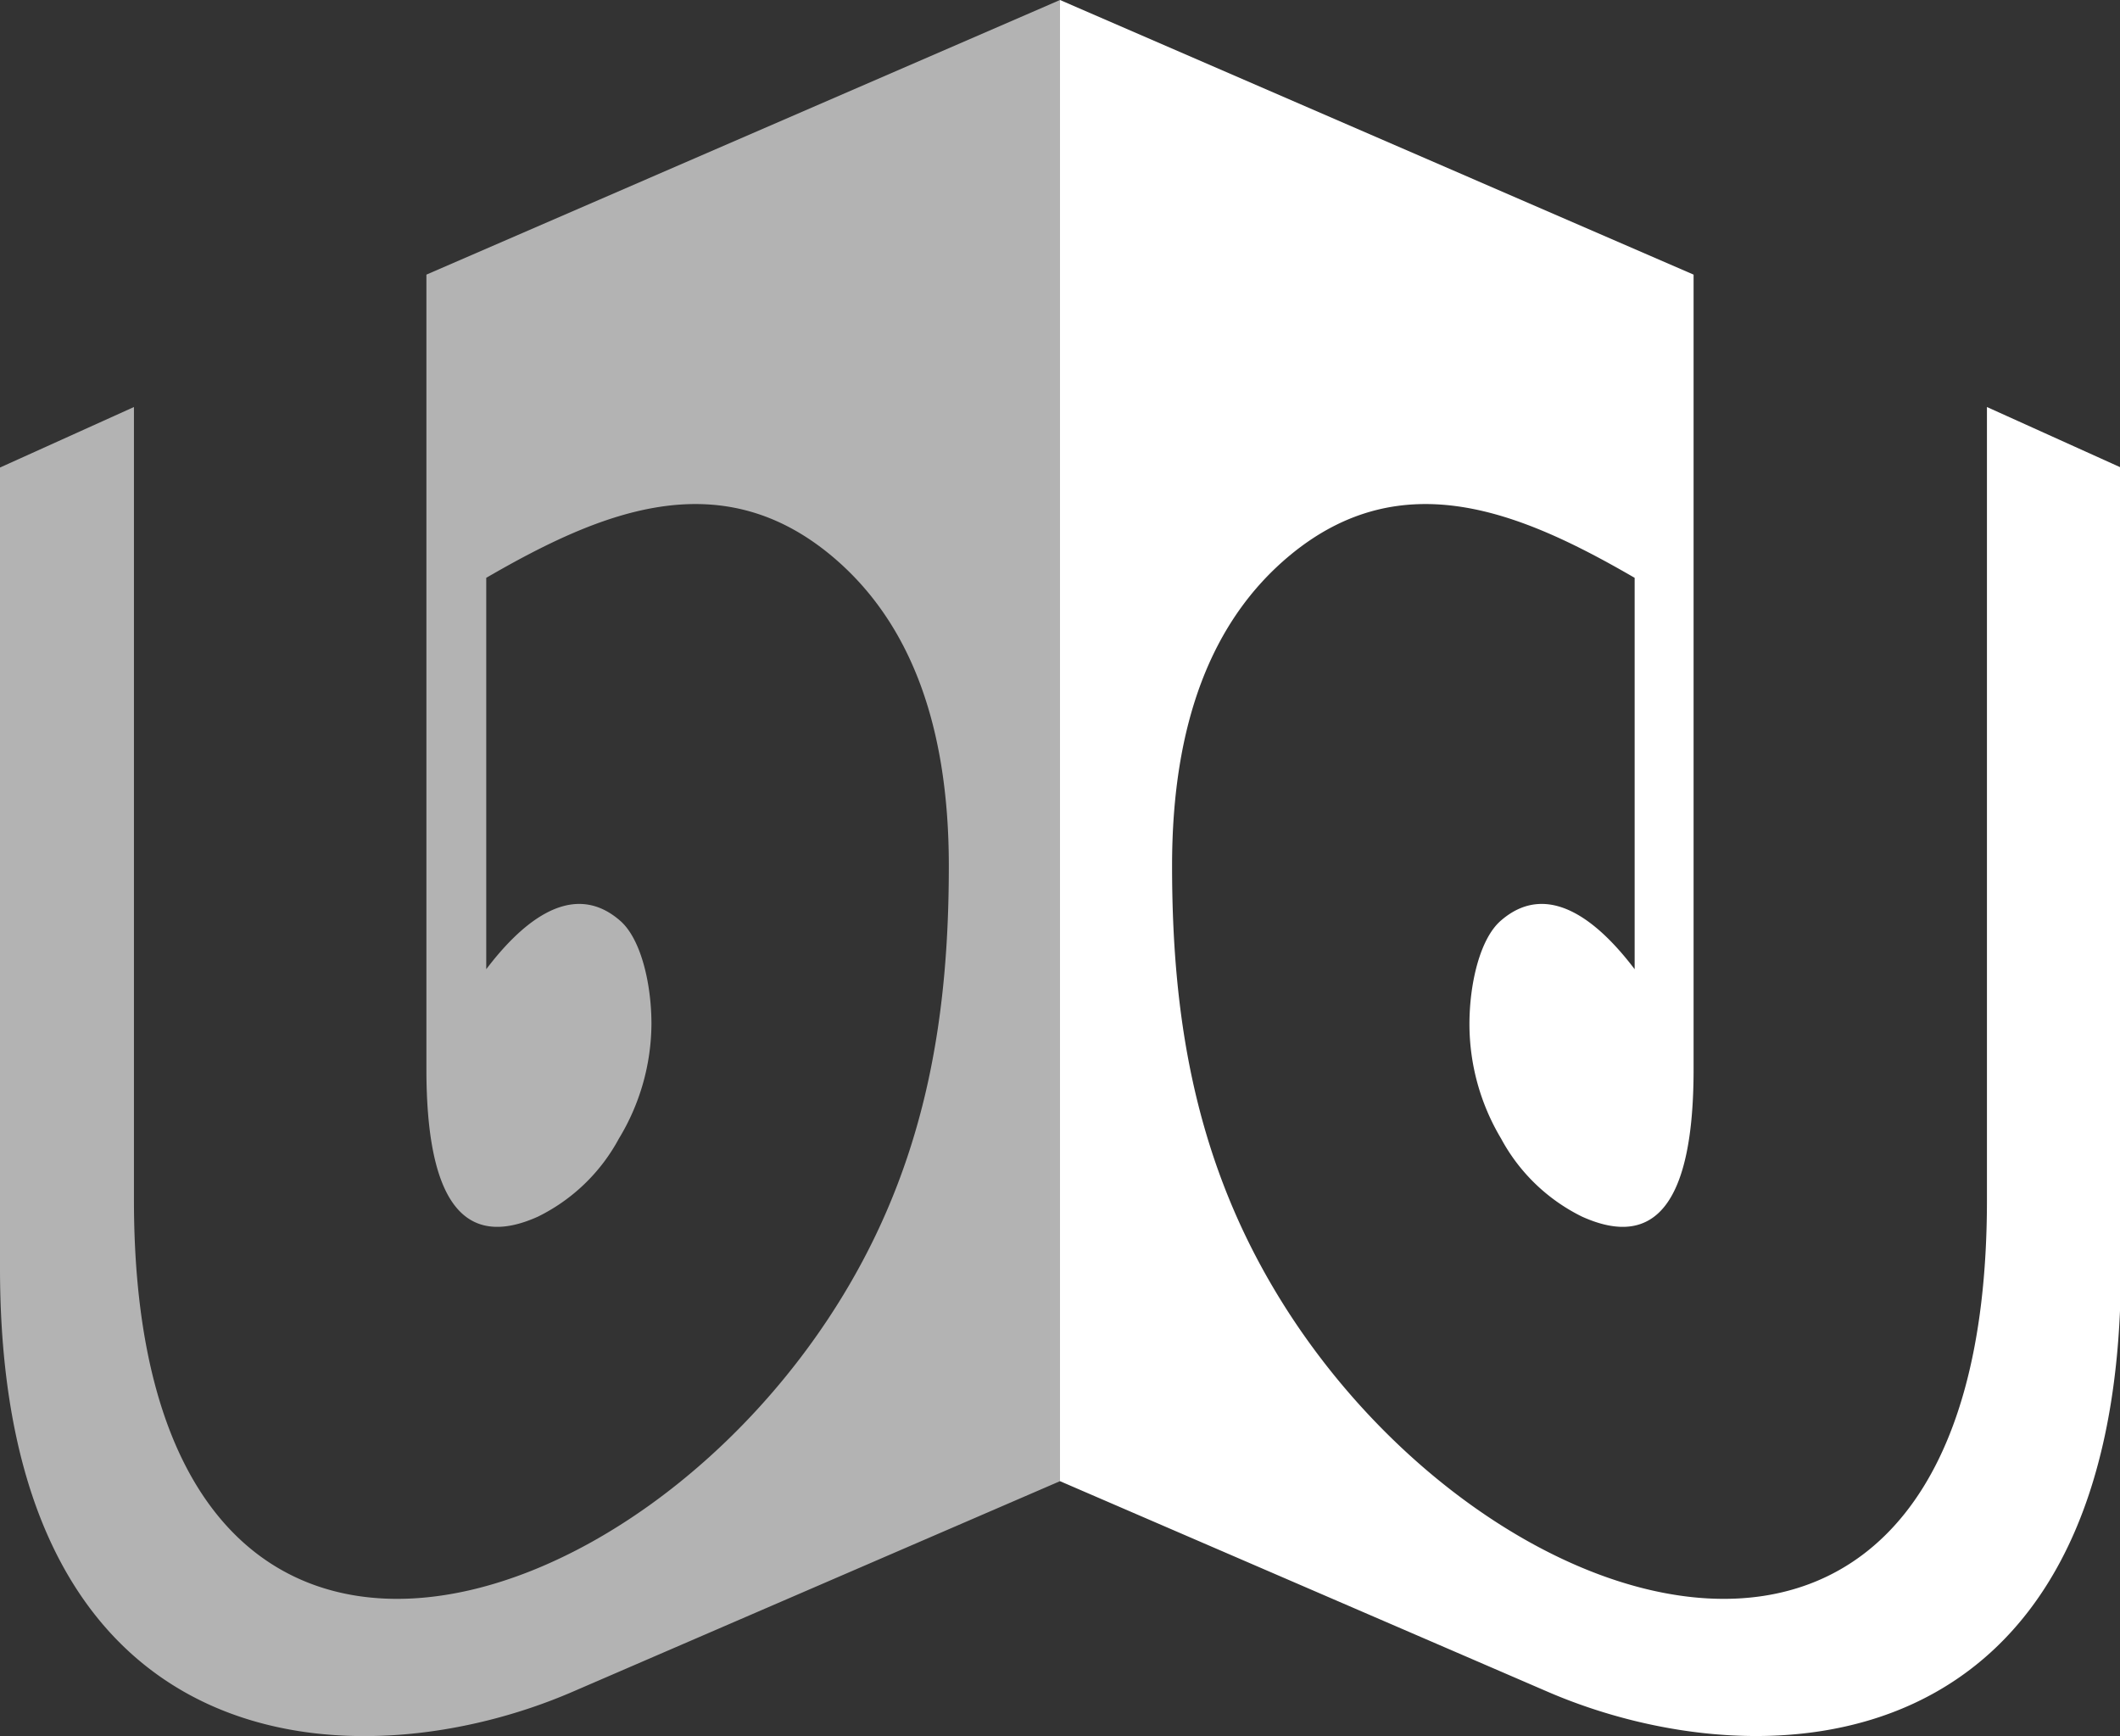 <svg xmlns="http://www.w3.org/2000/svg" viewBox="0 0 94.96 77.76"><rect x="0" y="0" width="94.96" height="77.76" fill="#333333" stroke="none"/><defs><style>.cls-1{fill:#b3b3b3;}.cls-1,.cls-2{fill-rule:evenodd;}.cls-2{fill:#fff;}</style></defs><title>iso-bd</title><g id="Layer_1-2"><path class="cls-1" d="M0 20.94l6-2.71v35.53c0 26.59 22.71 19.67 32 3.86 3.57-6.07 4.5-12.34 4.5-18.84q0-9.52-5.27-13.9c-5.06-4.2-10.41-1.92-15.45 1v17.53c1.35-1.78 3.72-4.16 6-2.17.93.81 1.4 2.82 1.4 4.63a10 10 0 0 1-1.46 5.13 8.25 8.25 0 0 1-3.62 3.49q-5 2.26-5-6.6v-35.59l28.38-12.3v66.34l-21.85 9.44c-9.43 4.07-25.63 3.66-25.63-18.98z"/><path class="cls-2" d="M95 20.94l-6-2.71v35.53c0 26.59-22.71 19.67-32 3.86-3.57-6.07-4.5-12.34-4.5-18.84q0-9.52 5.27-13.9c5.06-4.2 10.41-1.92 15.45 1v17.53c-1.35-1.78-3.72-4.16-6-2.17-.93.81-1.4 2.82-1.4 4.63a10 10 0 0 0 1.42 5.13 8.25 8.25 0 0 0 3.62 3.49q5 2.26 5-6.6v-35.59l-28.38-12.3v66.34l21.84 9.43c9.44 4.08 25.68 3.67 25.68-18.97z"/></g></svg>